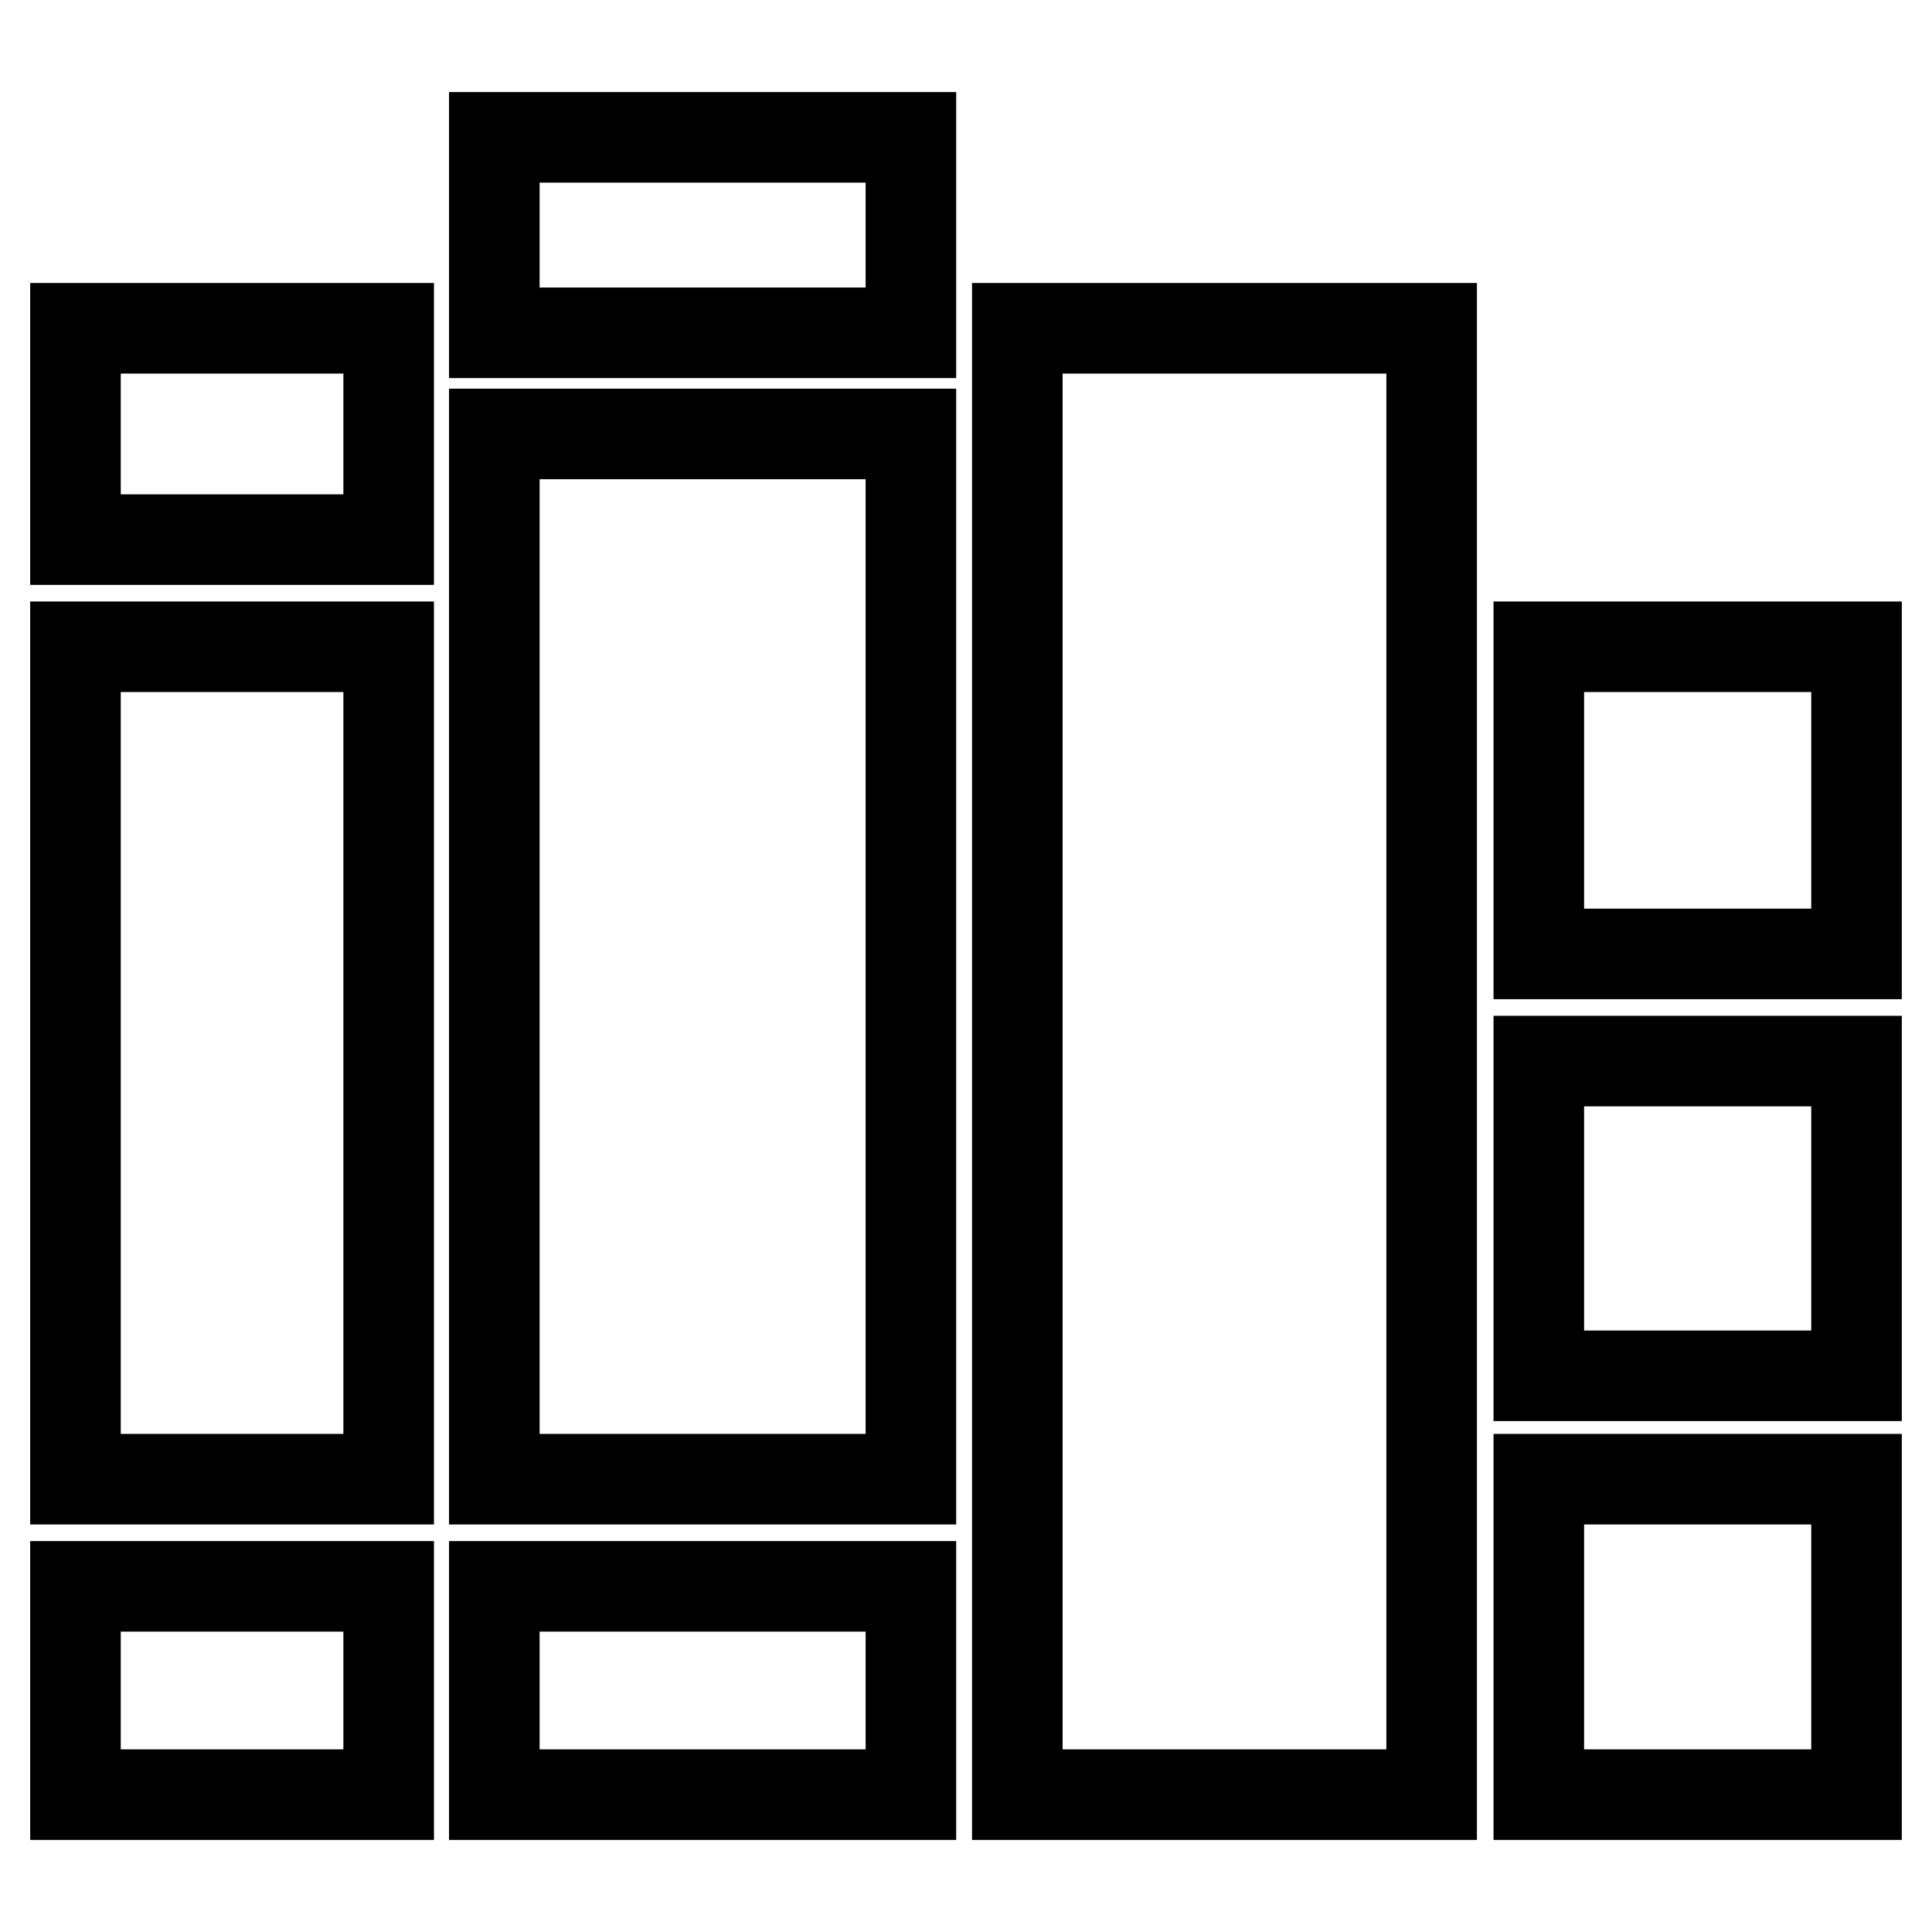 <?xml version="1.0" encoding="utf-8"?>
<!-- Svg Vector Icons : http://www.onlinewebfonts.com/icon -->
<!DOCTYPE svg PUBLIC "-//W3C//DTD SVG 1.1//EN" "http://www.w3.org/Graphics/SVG/1.1/DTD/svg11.dtd">
<svg version="1.1" xmlns="http://www.w3.org/2000/svg" xmlns:xlink="http://www.w3.org/1999/xlink" x="0px" y="0px" viewBox="0 0 256 256" enable-background="new 0 0 256 256" xml:space="preserve">
<g><g><path stroke-width="12" fill-opacity="0" stroke="#000000"  d="M10,43.5h41.5v28H10V43.5z"/><path stroke-width="12" fill-opacity="0" stroke="#000000"  d="M10,85.7h41.5V196H10V85.7L10,85.7z"/><path stroke-width="12" fill-opacity="0" stroke="#000000"  d="M10,210.2h41.5v27.6H10V210.2L10,210.2z"/><path stroke-width="12" fill-opacity="0" stroke="#000000"  d="M65.5,18.2h55.2v25.9H65.5V18.2L65.5,18.2z"/><path stroke-width="12" fill-opacity="0" stroke="#000000"  d="M65.5,57.5h55.2V196H65.5V57.5z"/><path stroke-width="12" fill-opacity="0" stroke="#000000"  d="M65.5,210.2h55.2v27.6H65.5V210.2L65.5,210.2z"/><path stroke-width="12" fill-opacity="0" stroke="#000000"  d="M134.8,43.5h54.9v194.3h-54.9V43.5z"/><path stroke-width="12" fill-opacity="0" stroke="#000000"  d="M203.9,85.7H246v40.7h-42.1V85.7z"/><path stroke-width="12" fill-opacity="0" stroke="#000000"  d="M203.9,140.6H246v41.7h-42.1V140.6z"/><path stroke-width="12" fill-opacity="0" stroke="#000000"  d="M203.9,196H246v41.8h-42.1V196z"/></g></g>
</svg>